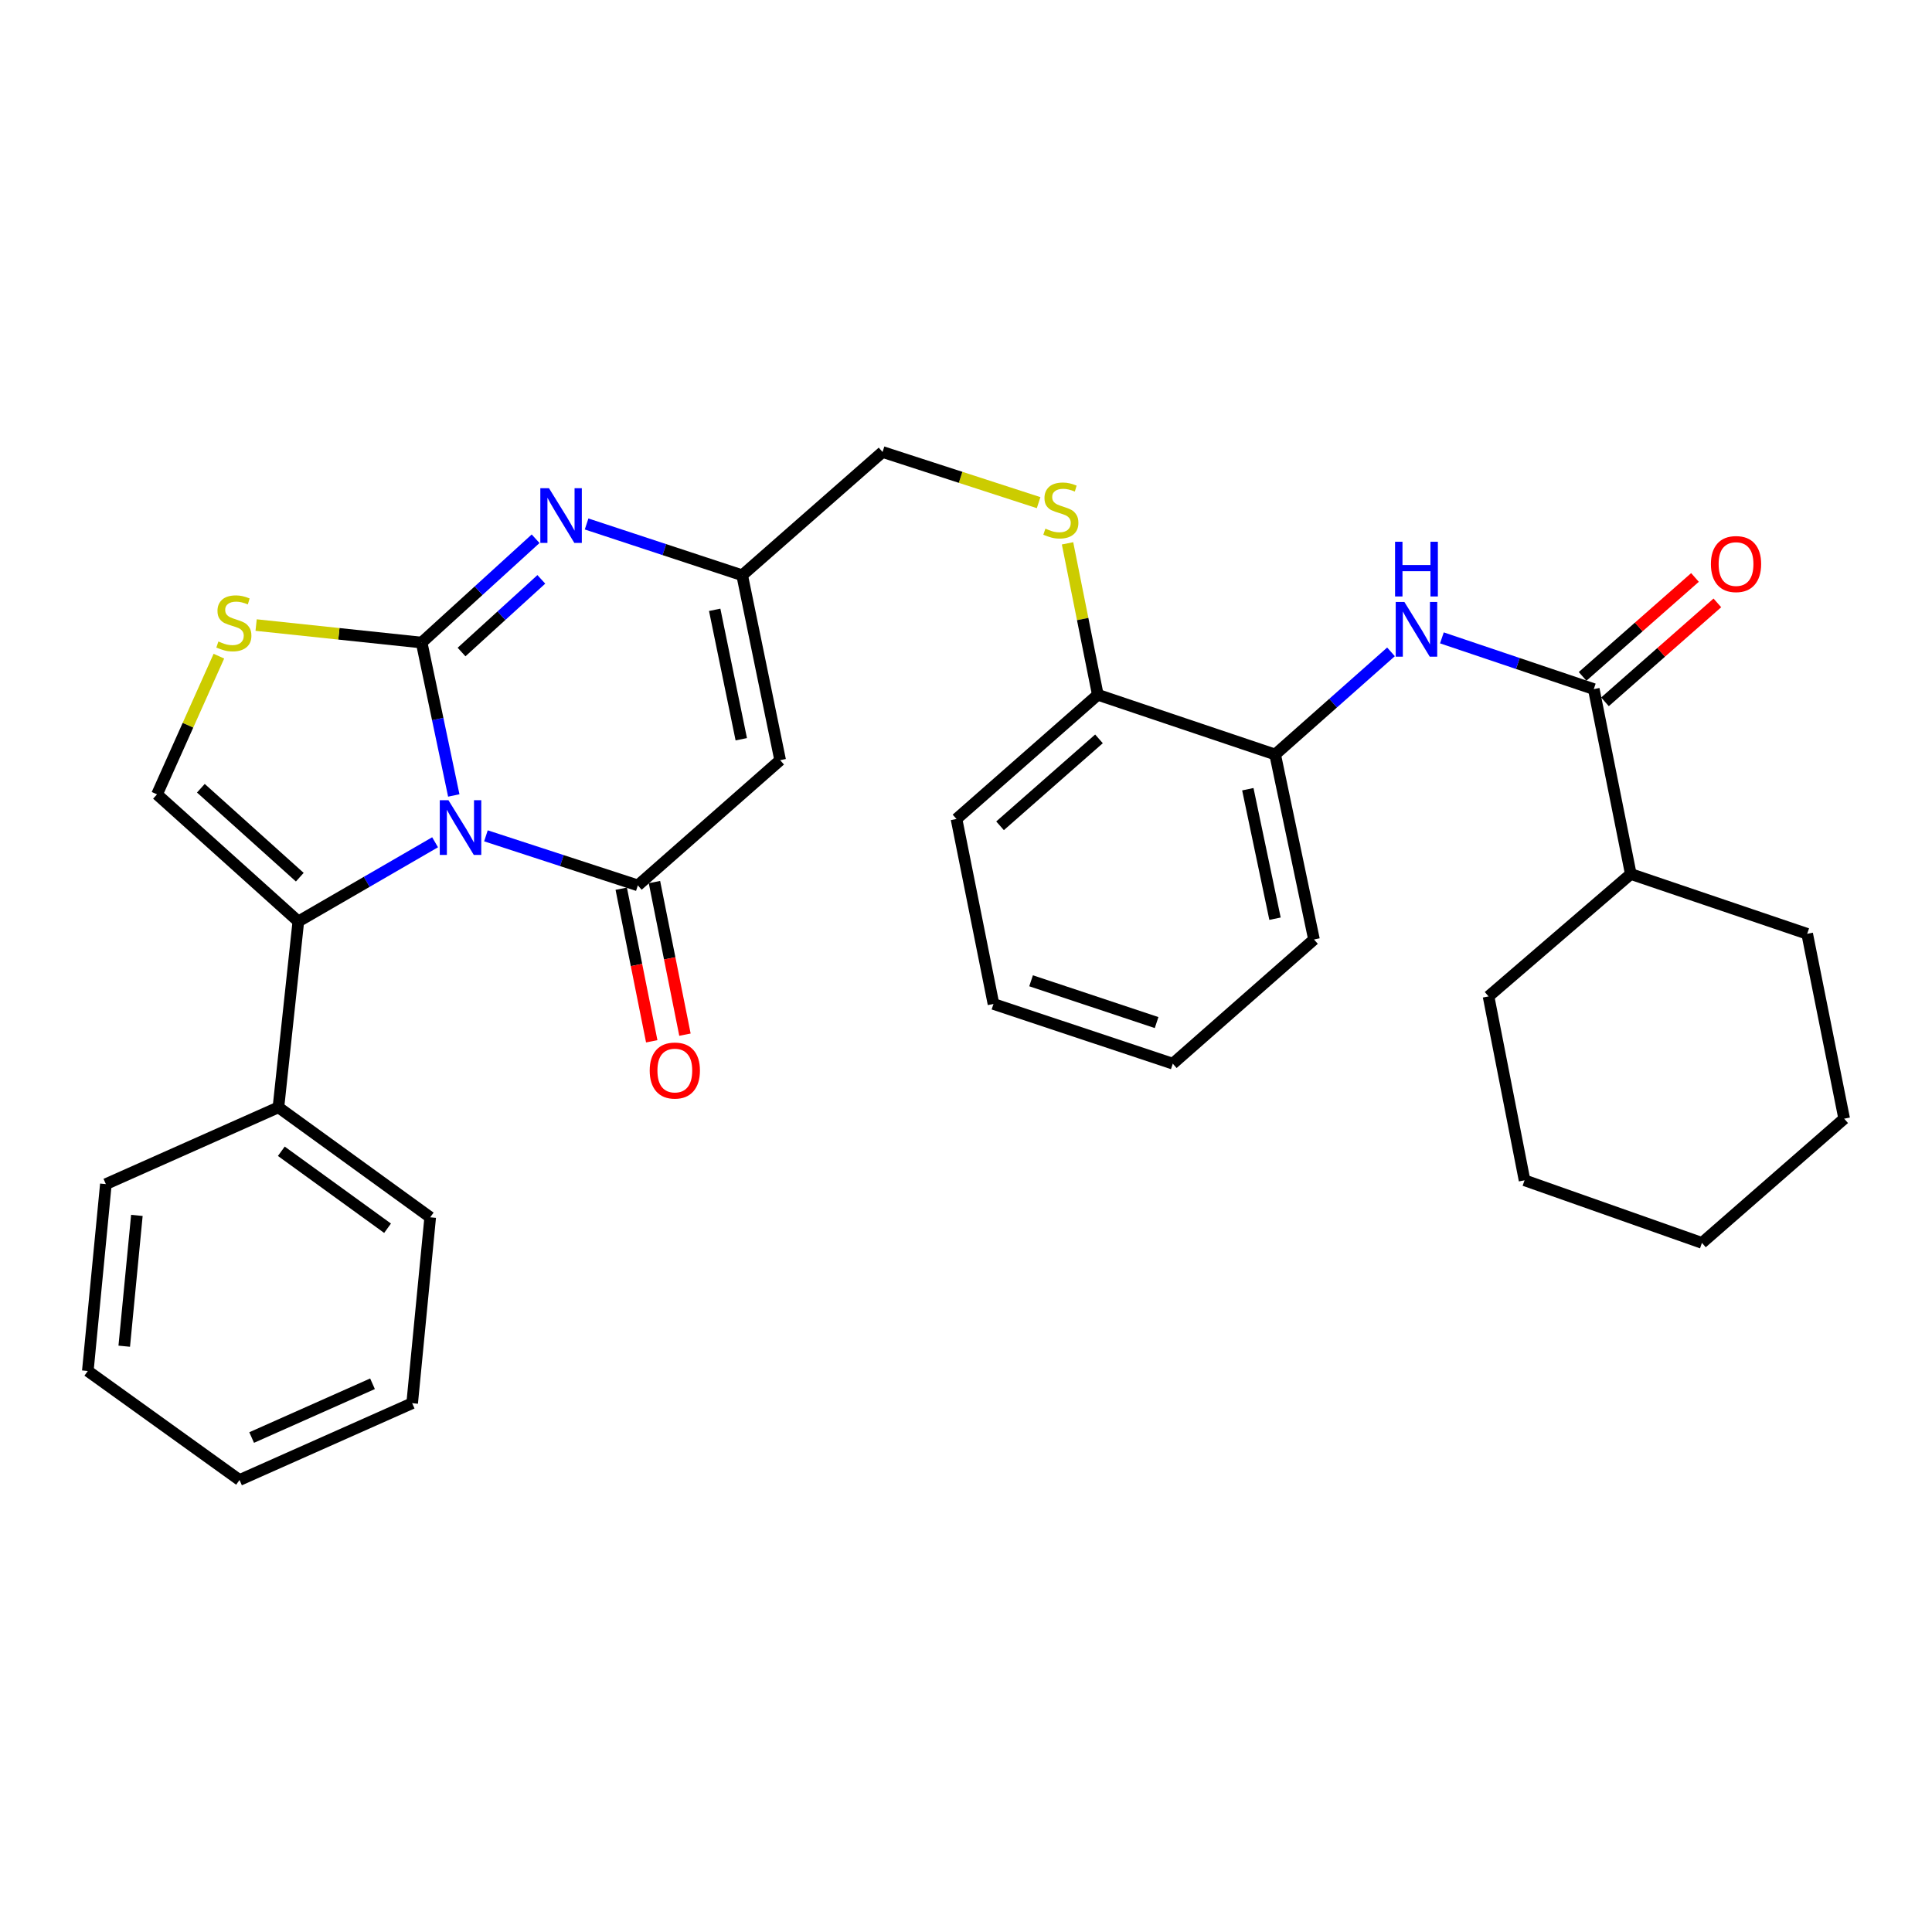 <?xml version='1.0' encoding='iso-8859-1'?>
<svg version='1.1' baseProfile='full'
              xmlns='http://www.w3.org/2000/svg'
                      xmlns:rdkit='http://www.rdkit.org/xml'
                      xmlns:xlink='http://www.w3.org/1999/xlink'
                  xml:space='preserve'
width='1000px' height='1000px' viewBox='0 0 1000 1000'>
<!-- END OF HEADER -->
<rect style='opacity:1.0;fill:#FFFFFF;stroke:none' width='1000' height='1000' x='0' y='0'> </rect>
<path class='bond-0' d='M 234.875,411.729 L 226.558,372.16' style='fill:none;fill-rule:evenodd;stroke:#0000FF;stroke-width:6px;stroke-linecap:butt;stroke-linejoin:miter;stroke-opacity:1' />
<path class='bond-0' d='M 226.558,372.16 L 218.241,332.591' style='fill:none;fill-rule:evenodd;stroke:#000000;stroke-width:6px;stroke-linecap:butt;stroke-linejoin:miter;stroke-opacity:1' />
<path class='bond-1' d='M 251.519,432.625 L 290.833,445.447' style='fill:none;fill-rule:evenodd;stroke:#0000FF;stroke-width:6px;stroke-linecap:butt;stroke-linejoin:miter;stroke-opacity:1' />
<path class='bond-1' d='M 290.833,445.447 L 330.146,458.269' style='fill:none;fill-rule:evenodd;stroke:#000000;stroke-width:6px;stroke-linecap:butt;stroke-linejoin:miter;stroke-opacity:1' />
<path class='bond-2' d='M 225.201,435.957 L 189.809,456.445' style='fill:none;fill-rule:evenodd;stroke:#0000FF;stroke-width:6px;stroke-linecap:butt;stroke-linejoin:miter;stroke-opacity:1' />
<path class='bond-2' d='M 189.809,456.445 L 154.418,476.933' style='fill:none;fill-rule:evenodd;stroke:#000000;stroke-width:6px;stroke-linecap:butt;stroke-linejoin:miter;stroke-opacity:1' />
<path class='bond-3' d='M 218.241,332.591 L 247.736,305.723' style='fill:none;fill-rule:evenodd;stroke:#000000;stroke-width:6px;stroke-linecap:butt;stroke-linejoin:miter;stroke-opacity:1' />
<path class='bond-3' d='M 247.736,305.723 L 277.231,278.855' style='fill:none;fill-rule:evenodd;stroke:#0000FF;stroke-width:6px;stroke-linecap:butt;stroke-linejoin:miter;stroke-opacity:1' />
<path class='bond-3' d='M 238.897,337.493 L 259.544,318.685' style='fill:none;fill-rule:evenodd;stroke:#000000;stroke-width:6px;stroke-linecap:butt;stroke-linejoin:miter;stroke-opacity:1' />
<path class='bond-3' d='M 259.544,318.685 L 280.19,299.878' style='fill:none;fill-rule:evenodd;stroke:#0000FF;stroke-width:6px;stroke-linecap:butt;stroke-linejoin:miter;stroke-opacity:1' />
<path class='bond-5' d='M 218.241,332.591 L 175.405,328.062' style='fill:none;fill-rule:evenodd;stroke:#000000;stroke-width:6px;stroke-linecap:butt;stroke-linejoin:miter;stroke-opacity:1' />
<path class='bond-5' d='M 175.405,328.062 L 132.568,323.532' style='fill:none;fill-rule:evenodd;stroke:#CCCC00;stroke-width:6px;stroke-linecap:butt;stroke-linejoin:miter;stroke-opacity:1' />
<path class='bond-4' d='M 330.146,458.269 L 403.807,393.462' style='fill:none;fill-rule:evenodd;stroke:#000000;stroke-width:6px;stroke-linecap:butt;stroke-linejoin:miter;stroke-opacity:1' />
<path class='bond-11' d='M 321.549,459.988 L 329.444,499.484' style='fill:none;fill-rule:evenodd;stroke:#000000;stroke-width:6px;stroke-linecap:butt;stroke-linejoin:miter;stroke-opacity:1' />
<path class='bond-11' d='M 329.444,499.484 L 337.339,538.981' style='fill:none;fill-rule:evenodd;stroke:#FF0000;stroke-width:6px;stroke-linecap:butt;stroke-linejoin:miter;stroke-opacity:1' />
<path class='bond-11' d='M 338.743,456.551 L 346.638,496.047' style='fill:none;fill-rule:evenodd;stroke:#000000;stroke-width:6px;stroke-linecap:butt;stroke-linejoin:miter;stroke-opacity:1' />
<path class='bond-11' d='M 346.638,496.047 L 354.533,535.544' style='fill:none;fill-rule:evenodd;stroke:#FF0000;stroke-width:6px;stroke-linecap:butt;stroke-linejoin:miter;stroke-opacity:1' />
<path class='bond-6' d='M 154.418,476.933 L 81.272,411.162' style='fill:none;fill-rule:evenodd;stroke:#000000;stroke-width:6px;stroke-linecap:butt;stroke-linejoin:miter;stroke-opacity:1' />
<path class='bond-6' d='M 155.17,454.029 L 103.968,407.989' style='fill:none;fill-rule:evenodd;stroke:#000000;stroke-width:6px;stroke-linecap:butt;stroke-linejoin:miter;stroke-opacity:1' />
<path class='bond-13' d='M 154.418,476.933 L 144.112,573.155' style='fill:none;fill-rule:evenodd;stroke:#000000;stroke-width:6px;stroke-linecap:butt;stroke-linejoin:miter;stroke-opacity:1' />
<path class='bond-33' d='M 303.62,271.204 L 343.885,284.48' style='fill:none;fill-rule:evenodd;stroke:#0000FF;stroke-width:6px;stroke-linecap:butt;stroke-linejoin:miter;stroke-opacity:1' />
<path class='bond-33' d='M 343.885,284.48 L 384.15,297.757' style='fill:none;fill-rule:evenodd;stroke:#000000;stroke-width:6px;stroke-linecap:butt;stroke-linejoin:miter;stroke-opacity:1' />
<path class='bond-7' d='M 403.807,393.462 L 384.15,297.757' style='fill:none;fill-rule:evenodd;stroke:#000000;stroke-width:6px;stroke-linecap:butt;stroke-linejoin:miter;stroke-opacity:1' />
<path class='bond-7' d='M 383.683,382.634 L 369.923,315.64' style='fill:none;fill-rule:evenodd;stroke:#000000;stroke-width:6px;stroke-linecap:butt;stroke-linejoin:miter;stroke-opacity:1' />
<path class='bond-32' d='M 113.294,339.628 L 97.283,375.395' style='fill:none;fill-rule:evenodd;stroke:#CCCC00;stroke-width:6px;stroke-linecap:butt;stroke-linejoin:miter;stroke-opacity:1' />
<path class='bond-32' d='M 97.283,375.395 L 81.272,411.162' style='fill:none;fill-rule:evenodd;stroke:#000000;stroke-width:6px;stroke-linecap:butt;stroke-linejoin:miter;stroke-opacity:1' />
<path class='bond-17' d='M 384.15,297.757 L 456.808,233.953' style='fill:none;fill-rule:evenodd;stroke:#000000;stroke-width:6px;stroke-linecap:butt;stroke-linejoin:miter;stroke-opacity:1' />
<path class='bond-8' d='M 824.941,356.68 L 785.632,343.421' style='fill:none;fill-rule:evenodd;stroke:#000000;stroke-width:6px;stroke-linecap:butt;stroke-linejoin:miter;stroke-opacity:1' />
<path class='bond-8' d='M 785.632,343.421 L 746.323,330.163' style='fill:none;fill-rule:evenodd;stroke:#0000FF;stroke-width:6px;stroke-linecap:butt;stroke-linejoin:miter;stroke-opacity:1' />
<path class='bond-15' d='M 830.734,363.261 L 859.819,337.658' style='fill:none;fill-rule:evenodd;stroke:#000000;stroke-width:6px;stroke-linecap:butt;stroke-linejoin:miter;stroke-opacity:1' />
<path class='bond-15' d='M 859.819,337.658 L 888.904,312.056' style='fill:none;fill-rule:evenodd;stroke:#FF0000;stroke-width:6px;stroke-linecap:butt;stroke-linejoin:miter;stroke-opacity:1' />
<path class='bond-15' d='M 819.148,350.1 L 848.234,324.497' style='fill:none;fill-rule:evenodd;stroke:#000000;stroke-width:6px;stroke-linecap:butt;stroke-linejoin:miter;stroke-opacity:1' />
<path class='bond-15' d='M 848.234,324.497 L 877.319,298.894' style='fill:none;fill-rule:evenodd;stroke:#FF0000;stroke-width:6px;stroke-linecap:butt;stroke-linejoin:miter;stroke-opacity:1' />
<path class='bond-16' d='M 824.941,356.68 L 844.092,452.386' style='fill:none;fill-rule:evenodd;stroke:#000000;stroke-width:6px;stroke-linecap:butt;stroke-linejoin:miter;stroke-opacity:1' />
<path class='bond-9' d='M 719.978,337.404 L 689.997,363.967' style='fill:none;fill-rule:evenodd;stroke:#0000FF;stroke-width:6px;stroke-linecap:butt;stroke-linejoin:miter;stroke-opacity:1' />
<path class='bond-9' d='M 689.997,363.967 L 660.016,390.53' style='fill:none;fill-rule:evenodd;stroke:#000000;stroke-width:6px;stroke-linecap:butt;stroke-linejoin:miter;stroke-opacity:1' />
<path class='bond-10' d='M 660.016,390.53 L 568.226,359.622' style='fill:none;fill-rule:evenodd;stroke:#000000;stroke-width:6px;stroke-linecap:butt;stroke-linejoin:miter;stroke-opacity:1' />
<path class='bond-18' d='M 660.016,390.53 L 680.121,486.275' style='fill:none;fill-rule:evenodd;stroke:#000000;stroke-width:6px;stroke-linecap:butt;stroke-linejoin:miter;stroke-opacity:1' />
<path class='bond-18' d='M 645.872,408.495 L 659.946,475.517' style='fill:none;fill-rule:evenodd;stroke:#000000;stroke-width:6px;stroke-linecap:butt;stroke-linejoin:miter;stroke-opacity:1' />
<path class='bond-12' d='M 537.589,260.172 L 497.199,247.063' style='fill:none;fill-rule:evenodd;stroke:#CCCC00;stroke-width:6px;stroke-linecap:butt;stroke-linejoin:miter;stroke-opacity:1' />
<path class='bond-12' d='M 497.199,247.063 L 456.808,233.953' style='fill:none;fill-rule:evenodd;stroke:#000000;stroke-width:6px;stroke-linecap:butt;stroke-linejoin:miter;stroke-opacity:1' />
<path class='bond-14' d='M 552.557,281.227 L 560.391,320.425' style='fill:none;fill-rule:evenodd;stroke:#CCCC00;stroke-width:6px;stroke-linecap:butt;stroke-linejoin:miter;stroke-opacity:1' />
<path class='bond-14' d='M 560.391,320.425 L 568.226,359.622' style='fill:none;fill-rule:evenodd;stroke:#000000;stroke-width:6px;stroke-linecap:butt;stroke-linejoin:miter;stroke-opacity:1' />
<path class='bond-20' d='M 144.112,573.155 L 222.673,630.072' style='fill:none;fill-rule:evenodd;stroke:#000000;stroke-width:6px;stroke-linecap:butt;stroke-linejoin:miter;stroke-opacity:1' />
<path class='bond-20' d='M 145.609,595.892 L 200.602,635.733' style='fill:none;fill-rule:evenodd;stroke:#000000;stroke-width:6px;stroke-linecap:butt;stroke-linejoin:miter;stroke-opacity:1' />
<path class='bond-21' d='M 144.112,573.155 L 54.796,612.898' style='fill:none;fill-rule:evenodd;stroke:#000000;stroke-width:6px;stroke-linecap:butt;stroke-linejoin:miter;stroke-opacity:1' />
<path class='bond-19' d='M 568.226,359.622 L 495.081,423.903' style='fill:none;fill-rule:evenodd;stroke:#000000;stroke-width:6px;stroke-linecap:butt;stroke-linejoin:miter;stroke-opacity:1' />
<path class='bond-19' d='M 568.829,382.435 L 517.627,427.432' style='fill:none;fill-rule:evenodd;stroke:#000000;stroke-width:6px;stroke-linecap:butt;stroke-linejoin:miter;stroke-opacity:1' />
<path class='bond-22' d='M 844.092,452.386 L 935.395,483.343' style='fill:none;fill-rule:evenodd;stroke:#000000;stroke-width:6px;stroke-linecap:butt;stroke-linejoin:miter;stroke-opacity:1' />
<path class='bond-23' d='M 844.092,452.386 L 770.469,515.741' style='fill:none;fill-rule:evenodd;stroke:#000000;stroke-width:6px;stroke-linecap:butt;stroke-linejoin:miter;stroke-opacity:1' />
<path class='bond-35' d='M 680.121,486.275 L 607.034,550.556' style='fill:none;fill-rule:evenodd;stroke:#000000;stroke-width:6px;stroke-linecap:butt;stroke-linejoin:miter;stroke-opacity:1' />
<path class='bond-25' d='M 495.081,423.903 L 514.222,519.648' style='fill:none;fill-rule:evenodd;stroke:#000000;stroke-width:6px;stroke-linecap:butt;stroke-linejoin:miter;stroke-opacity:1' />
<path class='bond-27' d='M 222.673,630.072 L 213.341,726.294' style='fill:none;fill-rule:evenodd;stroke:#000000;stroke-width:6px;stroke-linecap:butt;stroke-linejoin:miter;stroke-opacity:1' />
<path class='bond-26' d='M 54.796,612.898 L 45.455,709.617' style='fill:none;fill-rule:evenodd;stroke:#000000;stroke-width:6px;stroke-linecap:butt;stroke-linejoin:miter;stroke-opacity:1' />
<path class='bond-26' d='M 70.848,629.092 L 64.308,696.795' style='fill:none;fill-rule:evenodd;stroke:#000000;stroke-width:6px;stroke-linecap:butt;stroke-linejoin:miter;stroke-opacity:1' />
<path class='bond-29' d='M 935.395,483.343 L 954.545,579.029' style='fill:none;fill-rule:evenodd;stroke:#000000;stroke-width:6px;stroke-linecap:butt;stroke-linejoin:miter;stroke-opacity:1' />
<path class='bond-28' d='M 770.469,515.741 L 789.104,610.921' style='fill:none;fill-rule:evenodd;stroke:#000000;stroke-width:6px;stroke-linecap:butt;stroke-linejoin:miter;stroke-opacity:1' />
<path class='bond-24' d='M 607.034,550.556 L 514.222,519.648' style='fill:none;fill-rule:evenodd;stroke:#000000;stroke-width:6px;stroke-linecap:butt;stroke-linejoin:miter;stroke-opacity:1' />
<path class='bond-24' d='M 598.652,529.284 L 533.684,507.648' style='fill:none;fill-rule:evenodd;stroke:#000000;stroke-width:6px;stroke-linecap:butt;stroke-linejoin:miter;stroke-opacity:1' />
<path class='bond-30' d='M 45.455,709.617 L 123.977,766.047' style='fill:none;fill-rule:evenodd;stroke:#000000;stroke-width:6px;stroke-linecap:butt;stroke-linejoin:miter;stroke-opacity:1' />
<path class='bond-34' d='M 213.341,726.294 L 123.977,766.047' style='fill:none;fill-rule:evenodd;stroke:#000000;stroke-width:6px;stroke-linecap:butt;stroke-linejoin:miter;stroke-opacity:1' />
<path class='bond-34' d='M 192.81,716.236 L 130.255,744.064' style='fill:none;fill-rule:evenodd;stroke:#000000;stroke-width:6px;stroke-linecap:butt;stroke-linejoin:miter;stroke-opacity:1' />
<path class='bond-31' d='M 789.104,610.921 L 880.923,643.32' style='fill:none;fill-rule:evenodd;stroke:#000000;stroke-width:6px;stroke-linecap:butt;stroke-linejoin:miter;stroke-opacity:1' />
<path class='bond-36' d='M 954.545,579.029 L 880.923,643.32' style='fill:none;fill-rule:evenodd;stroke:#000000;stroke-width:6px;stroke-linecap:butt;stroke-linejoin:miter;stroke-opacity:1' />
<path  class='atom-0' d='M 232.106 414.175
L 241.386 429.175
Q 242.306 430.655, 243.786 433.335
Q 245.266 436.015, 245.346 436.175
L 245.346 414.175
L 249.106 414.175
L 249.106 442.495
L 245.226 442.495
L 235.266 426.095
Q 234.106 424.175, 232.866 421.975
Q 231.666 419.775, 231.306 419.095
L 231.306 442.495
L 227.626 442.495
L 227.626 414.175
L 232.106 414.175
' fill='#0000FF'/>
<path  class='atom-4' d='M 284.152 252.689
L 293.432 267.689
Q 294.352 269.169, 295.832 271.849
Q 297.312 274.529, 297.392 274.689
L 297.392 252.689
L 301.152 252.689
L 301.152 281.009
L 297.272 281.009
L 287.312 264.609
Q 286.152 262.689, 284.912 260.489
Q 283.712 258.289, 283.352 257.609
L 283.352 281.009
L 279.672 281.009
L 279.672 252.689
L 284.152 252.689
' fill='#0000FF'/>
<path  class='atom-6' d='M 113.045 332.034
Q 113.365 332.154, 114.685 332.714
Q 116.005 333.274, 117.445 333.634
Q 118.925 333.954, 120.365 333.954
Q 123.045 333.954, 124.605 332.674
Q 126.165 331.354, 126.165 329.074
Q 126.165 327.514, 125.365 326.554
Q 124.605 325.594, 123.405 325.074
Q 122.205 324.554, 120.205 323.954
Q 117.685 323.194, 116.165 322.474
Q 114.685 321.754, 113.605 320.234
Q 112.565 318.714, 112.565 316.154
Q 112.565 312.594, 114.965 310.394
Q 117.405 308.194, 122.205 308.194
Q 125.485 308.194, 129.205 309.754
L 128.285 312.834
Q 124.885 311.434, 122.325 311.434
Q 119.565 311.434, 118.045 312.594
Q 116.525 313.714, 116.565 315.674
Q 116.565 317.194, 117.325 318.114
Q 118.125 319.034, 119.245 319.554
Q 120.405 320.074, 122.325 320.674
Q 124.885 321.474, 126.405 322.274
Q 127.925 323.074, 129.005 324.714
Q 130.125 326.314, 130.125 329.074
Q 130.125 332.994, 127.485 335.114
Q 124.885 337.194, 120.525 337.194
Q 118.005 337.194, 116.085 336.634
Q 114.205 336.114, 111.965 335.194
L 113.045 332.034
' fill='#CCCC00'/>
<path  class='atom-10' d='M 726.901 311.563
L 736.181 326.563
Q 737.101 328.043, 738.581 330.723
Q 740.061 333.403, 740.141 333.563
L 740.141 311.563
L 743.901 311.563
L 743.901 339.883
L 740.021 339.883
L 730.061 323.483
Q 728.901 321.563, 727.661 319.363
Q 726.461 317.163, 726.101 316.483
L 726.101 339.883
L 722.421 339.883
L 722.421 311.563
L 726.901 311.563
' fill='#0000FF'/>
<path  class='atom-10' d='M 722.081 280.411
L 725.921 280.411
L 725.921 292.451
L 740.401 292.451
L 740.401 280.411
L 744.241 280.411
L 744.241 308.731
L 740.401 308.731
L 740.401 295.651
L 725.921 295.651
L 725.921 308.731
L 722.081 308.731
L 722.081 280.411
' fill='#0000FF'/>
<path  class='atom-12' d='M 336.287 554.104
Q 336.287 547.304, 339.647 543.504
Q 343.007 539.704, 349.287 539.704
Q 355.567 539.704, 358.927 543.504
Q 362.287 547.304, 362.287 554.104
Q 362.287 560.984, 358.887 564.904
Q 355.487 568.784, 349.287 568.784
Q 343.047 568.784, 339.647 564.904
Q 336.287 561.024, 336.287 554.104
M 349.287 565.584
Q 353.607 565.584, 355.927 562.704
Q 358.287 559.784, 358.287 554.104
Q 358.287 548.544, 355.927 545.744
Q 353.607 542.904, 349.287 542.904
Q 344.967 542.904, 342.607 545.704
Q 340.287 548.504, 340.287 554.104
Q 340.287 559.824, 342.607 562.704
Q 344.967 565.584, 349.287 565.584
' fill='#FF0000'/>
<path  class='atom-13' d='M 541.095 273.627
Q 541.415 273.747, 542.735 274.307
Q 544.055 274.867, 545.495 275.227
Q 546.975 275.547, 548.415 275.547
Q 551.095 275.547, 552.655 274.267
Q 554.215 272.947, 554.215 270.667
Q 554.215 269.107, 553.415 268.147
Q 552.655 267.187, 551.455 266.667
Q 550.255 266.147, 548.255 265.547
Q 545.735 264.787, 544.215 264.067
Q 542.735 263.347, 541.655 261.827
Q 540.615 260.307, 540.615 257.747
Q 540.615 254.187, 543.015 251.987
Q 545.455 249.787, 550.255 249.787
Q 553.535 249.787, 557.255 251.347
L 556.335 254.427
Q 552.935 253.027, 550.375 253.027
Q 547.615 253.027, 546.095 254.187
Q 544.575 255.307, 544.615 257.267
Q 544.615 258.787, 545.375 259.707
Q 546.175 260.627, 547.295 261.147
Q 548.455 261.667, 550.375 262.267
Q 552.935 263.067, 554.455 263.867
Q 555.975 264.667, 557.055 266.307
Q 558.175 267.907, 558.175 270.667
Q 558.175 274.587, 555.535 276.707
Q 552.935 278.787, 548.575 278.787
Q 546.055 278.787, 544.135 278.227
Q 542.255 277.707, 540.015 276.787
L 541.095 273.627
' fill='#CCCC00'/>
<path  class='atom-16' d='M 885.564 291.953
Q 885.564 285.153, 888.924 281.353
Q 892.284 277.553, 898.564 277.553
Q 904.844 277.553, 908.204 281.353
Q 911.564 285.153, 911.564 291.953
Q 911.564 298.833, 908.164 302.753
Q 904.764 306.633, 898.564 306.633
Q 892.324 306.633, 888.924 302.753
Q 885.564 298.873, 885.564 291.953
M 898.564 303.433
Q 902.884 303.433, 905.204 300.553
Q 907.564 297.633, 907.564 291.953
Q 907.564 286.393, 905.204 283.593
Q 902.884 280.753, 898.564 280.753
Q 894.244 280.753, 891.884 283.553
Q 889.564 286.353, 889.564 291.953
Q 889.564 297.673, 891.884 300.553
Q 894.244 303.433, 898.564 303.433
' fill='#FF0000'/>
</svg>
